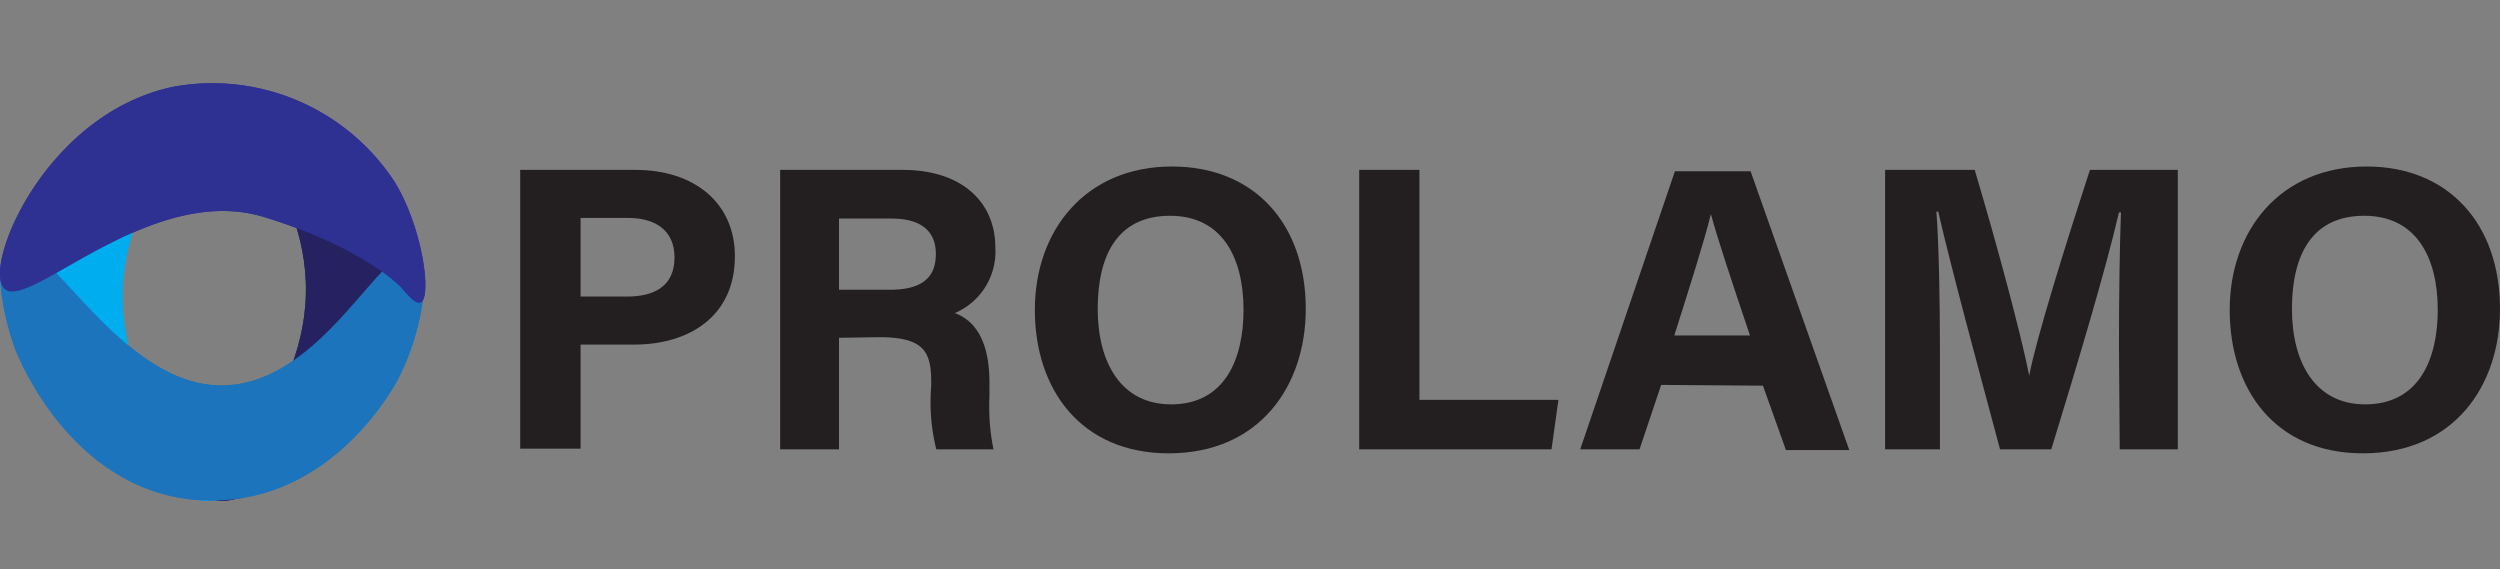 <svg xmlns="http://www.w3.org/2000/svg" viewBox="0 0 161.86 36.87"><rect x="0" y="0" width="161.86" height="36.87" fill="#808080" stroke="none"/><g id="Layer_2" data-name="Layer 2"><g id="icon"><line x1="17.87" y1="9" x2="18.37" y2="9.38" fill="none" stroke="#fff" stroke-miterlimit="10"/><path d="M13.87,32.31C12.9,33.29.53,28.19.52,19S12.8,4.57,13.87,5.61c.9.88-6.19,6-5.93,14.05C8.19,27.11,14.63,31.55,13.87,32.31Z" fill="#00aeef"/><path d="M13.87,5.6c1-1,13.34,4.12,13.35,13.35S14.94,33.34,13.87,32.3c-.9-.88,6.19-6,5.93-14C19.55,10.8,13.11,6.36,13.87,5.6Z" fill="#262262"/><path d="M26.8,16.49c1.25.67.55,5-1,8-.29.56-4.27,8-12.24,7.92C4.77,32.29,1.19,23.08,1,22.66c-.8-2.18-1.58-6-.31-6.71,2.22-1.24,7,9.21,13.84,9C21,24.78,24.85,15.45,26.8,16.49Z" fill="#1c75bc"/><path d="M.26,18.67c-1.37-1.46,2.68-11.35,11-13.06a14.09,14.09,0,0,1,14.33,6.23c1.83,3.06,2.36,7.45,1.64,7.75-.32.14-.88-.54-1.23-.94,0,0-2.3-2.57-8.91-4.6C9.67,11.78,1.76,20.27.26,18.67Z" fill="#2e3192"/><line x1="13.51" x2="13.55" y2="36.87" fill="none"/><path d="M13.87,32.31C12.9,33.29.53,28.19.52,19S12.8,4.57,13.87,5.61c.9.88-6.19,6-5.93,14.05C8.19,27.11,14.63,31.55,13.87,32.31Z" fill="#00aeef"/><path d="M13.87,5.6c1-1,13.34,4.12,13.35,13.35S14.94,33.34,13.87,32.3c-.9-.88,6.19-6,5.93-14C19.55,10.8,13.11,6.36,13.87,5.6Z" fill="#262262"/><path d="M26.8,16.49c1.25.67.55,5-1,8-.29.56-4.27,8-12.24,7.92C4.77,32.29,1.19,23.08,1,22.66c-.8-2.18-1.58-6-.31-6.71,2.22-1.24,7,9.21,13.84,9C21,24.78,24.85,15.45,26.8,16.49Z" fill="#1c75bc"/><path d="M.26,18.67c-1.37-1.46,2.68-11.35,11-13.06a14.09,14.09,0,0,1,14.33,6.23c1.83,3.06,2.36,7.45,1.64,7.75-.32.14-.88-.54-1.23-.94,0,0-2.3-2.57-8.91-4.6C9.67,11.78,1.76,20.27.26,18.67Z" fill="#2e3192"/><line x1="13.51" x2="13.55" y2="36.87" fill="none"/></g><g id="text"><path d="M33.68,11h7.47c3.83,0,6.43,2.16,6.43,5.59,0,3.92-3,5.72-6.52,5.72H37.59v6.74H33.68Zm3.91,8.2h3c1.8,0,3.08-.69,3.08-2.53s-1.35-2.56-3-2.56H37.59Z" fill="#231f20"/><path d="M54.32,21.87v7.22H50.51V11h7.93c3.93,0,6,2.17,6,5a4.33,4.33,0,0,1-2.62,4.27c.89.33,2.24,1.26,2.24,4.49v.89a14.33,14.33,0,0,0,.26,3.44h-3.7A12.6,12.6,0,0,1,60.29,25v-.27c0-2-.5-2.9-3.4-2.9Zm0-3.11h3.27c2.14,0,3-.81,3-2.32s-1-2.29-2.87-2.29H54.32Z" fill="#231f20"/><path d="M84.54,20c0,5-3,9.35-8.87,9.35C70,29.35,67,25.23,67,20.07s3.28-9.29,8.88-9.29C81.2,10.78,84.54,14.48,84.54,20ZM71.07,20c0,3.52,1.55,6.18,4.75,6.18,3.46,0,4.69-2.9,4.69-6.12,0-3.41-1.4-6.09-4.76-6.09S71.07,16.47,71.07,20Z" fill="#231f20"/><path d="M88,11h3.9V25.89h9l-.45,3.2H88Z" fill="#231f20"/><path d="M107.55,24.92l-1.4,4.17h-3.84l6.13-18h4.9l6.39,18.05h-4.1l-1.49-4.17Zm5.75-3.2c-1.28-3.81-2.09-6.24-2.53-7.86h0c-.44,1.78-1.34,4.61-2.37,7.86Z" fill="#231f20"/><path d="M137.19,22.32c0-3.08.05-6.53.13-8.57h-.13c-.85,3.68-2.65,9.69-4.38,15.34h-3.32c-1.32-4.94-3.18-11.79-4-15.39h-.12c.16,2.12.23,5.83.23,8.92v6.47h-3.55V11h5.8c1.41,4.72,3,10.63,3.53,13.32h0c.44-2.37,2.42-8.69,3.93-13.32H141V29.09h-3.76Z" fill="#231f20"/><path d="M161.86,20c0,5-3,9.35-8.88,9.35-5.66,0-8.62-4.12-8.62-9.28s3.27-9.29,8.87-9.29C158.51,10.78,161.86,14.48,161.86,20Zm-13.47,0c0,3.52,1.54,6.18,4.74,6.18,3.47,0,4.7-2.9,4.7-6.12,0-3.41-1.4-6.09-4.76-6.09S148.39,16.47,148.39,20Z" fill="#231f20"/></g></g></svg>